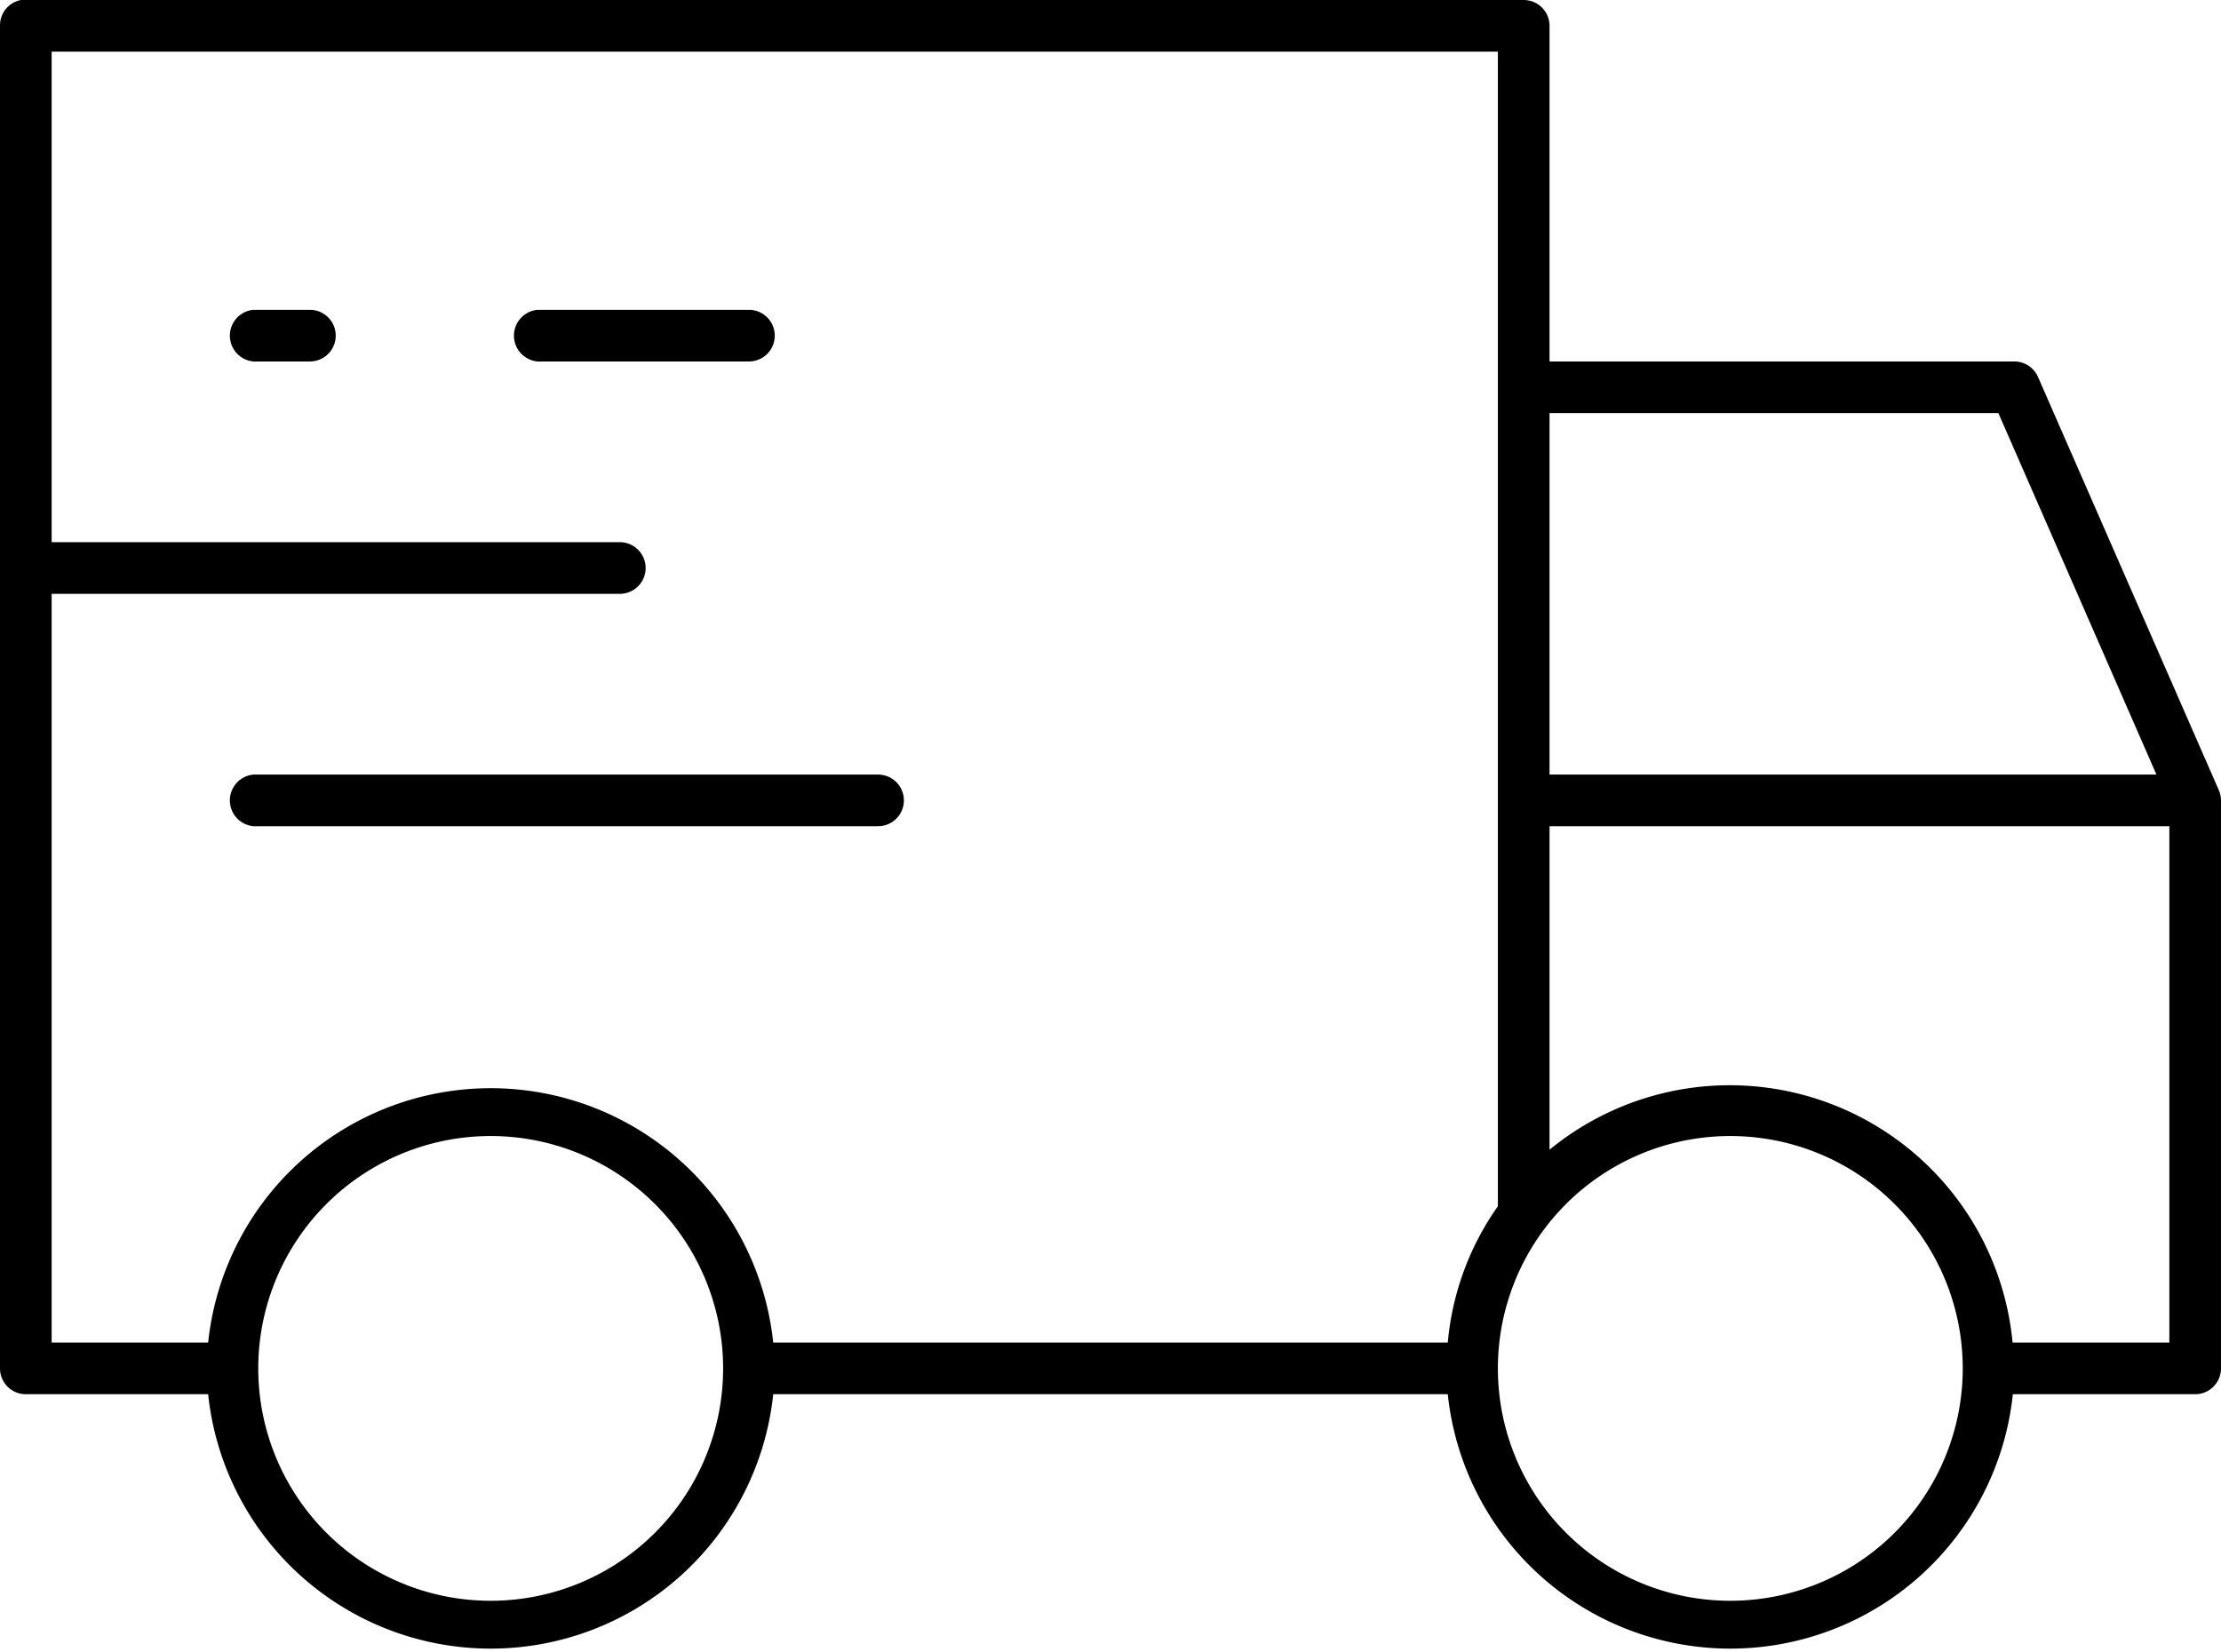<svg xmlns="http://www.w3.org/2000/svg" viewBox="0 0 86 64"><g id="圖層_2" data-name="圖層 2"><g id="圖層_1-2" data-name="圖層 1"><path d="M.81,0A1,1,0,0,0,0,1V53a1,1,0,0,0,1,1H8.06a11,11,0,0,0,21.88,0s0,0,0,0H56.06a11,11,0,0,0,21.88,0H85a1,1,0,0,0,1-1V31a1,1,0,0,0-.09-.41l-7-16A1,1,0,0,0,78,14H60V1a1,1,0,0,0-1-1ZM2,2H58V46.72A10.81,10.81,0,0,0,56.06,52H29.94A11,11,0,0,0,8.06,52H2V23H24a1,1,0,1,0,0-2H2ZM9.81,12A1,1,0,0,0,10,14h2a1,1,0,1,0,0-2Zm11,0A1,1,0,0,0,21,14h8a1,1,0,1,0,0-2ZM60,16H77.38L83.5,30H60ZM9.81,30A1,1,0,0,0,10,32H34a1,1,0,1,0,0-2ZM60,32H84V52H77.93A11,11,0,0,0,60,44.53ZM19,44a9,9,0,1,1-9,9A9,9,0,0,1,19,44Zm48,0a9,9,0,1,1-9,9A9,9,0,0,1,67,44Z"/></g></g></svg>